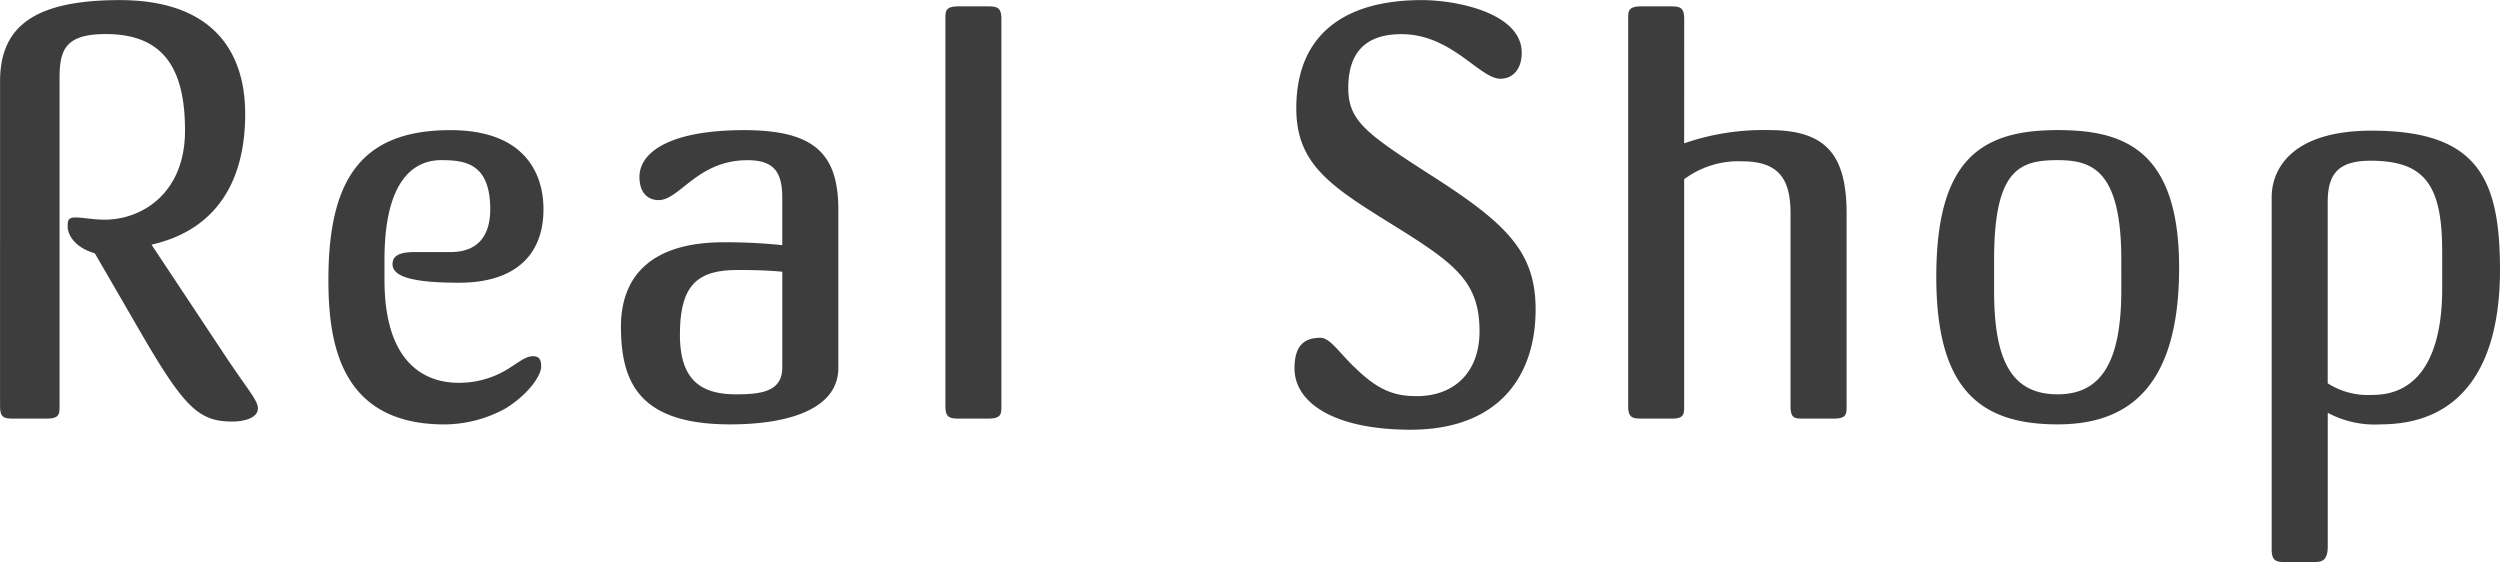 <svg xmlns="http://www.w3.org/2000/svg" width="207.552" height="46.656" viewBox="0 0 207.552 46.656">
  <path id="パス_14" data-name="パス 14" d="M344.328,29.3c-.624,0-.624.336-.624.768,0,.528.432,1.68,2.256,2.208l3.7,6.384c3.744,6.48,4.944,7.584,7.728,7.584.96,0,2.112-.288,2.112-1.1,0-.672-.912-1.632-2.784-4.464l-6.048-9.12c5.28-1.2,7.776-5.136,7.776-10.848,0-5.424-2.928-9.456-10.416-9.456-7.392,0-9.936,2.4-9.936,6.768V44.9c0,.96.24,1.1,1.1,1.1h2.784c1.056,0,1.056-.384,1.056-1.1V17.776c0-2.352.432-3.7,3.84-3.7,4.848,0,6.576,2.928,6.576,8.016,0,5.184-3.552,7.392-6.672,7.392C345.816,29.488,344.952,29.3,344.328,29.3Zm38.88-.672c0-3.168-1.728-6.576-7.728-6.576-7.392,0-10.128,4.08-10.128,12.432,0,5.28,1.008,12,9.648,12a10.6,10.6,0,0,0,5.088-1.344c1.92-1.2,2.928-2.736,2.928-3.456,0-.48-.1-.864-.672-.864-.816,0-1.536.864-2.88,1.488a7.7,7.7,0,0,1-3.312.72c-1.968,0-6.144-.816-6.144-8.544V32.8c0-6.672,2.5-8.256,4.7-8.256,1.968,0,4.08.24,4.08,4.08,0,1.632-.576,3.552-3.312,3.552H372.5c-1.392,0-1.824.384-1.824,1.008,0,1.1,1.92,1.536,5.52,1.536C380.856,34.72,383.208,32.416,383.208,28.624Zm24.48.048c0-4.656-1.968-6.624-7.824-6.624-6.144,0-8.688,1.824-8.688,3.888,0,1.392.768,1.92,1.584,1.92,1.776,0,3.216-3.312,7.392-3.312,2.3,0,2.88,1.1,2.88,3.168V31.6a45.413,45.413,0,0,0-4.848-.24c-6.048,0-8.544,2.832-8.544,7.008,0,4.7,1.584,8.112,9.072,8.112,4.8,0,8.976-1.248,8.976-4.7Zm-4.656,13.1c0,2.016-1.824,2.208-3.84,2.208-2.928,0-4.656-1.2-4.656-4.944,0-4.176,1.488-5.376,4.8-5.376.768,0,2.256,0,3.7.144Zm18.192-28.944c0-.912-.288-1.056-1.1-1.056h-2.448c-1.1,0-1.1.384-1.1,1.056V44.944c0,.912.288,1.056,1.1,1.056h2.448c1.1,0,1.1-.384,1.1-1.056Zm44.352,24.1c0-4.8-2.448-7.152-8.688-11.136-5.376-3.456-6.864-4.512-6.864-7.248,0-3.36,1.872-4.464,4.416-4.464,4.176,0,6.48,3.7,8.208,3.7,1.056,0,1.776-.816,1.776-2.16,0-3.264-5.328-4.368-8.3-4.368-6.384,0-10.416,2.832-10.416,8.976,0,4.656,2.832,6.48,8.112,9.744,5.088,3.168,7.1,4.656,7.1,8.784,0,3.264-1.968,5.376-5.232,5.376-1.872,0-3.216-.528-5.04-2.3-1.3-1.2-2.112-2.544-2.928-2.544-1.344,0-2.16.624-2.16,2.544,0,2.832,3.264,5.088,9.648,5.088C462.456,46.912,465.576,42.544,465.576,36.928Zm12.336-24.1c0-.912-.288-1.056-1.1-1.056H474.36c-1.1,0-1.1.384-1.1,1.056V44.944c0,.912.288,1.056,1.056,1.056H476.9c1.008,0,1.008-.384,1.008-1.056V26.128a7.535,7.535,0,0,1,4.8-1.488c3.168,0,4.032,1.584,4.032,4.368V44.944c0,.912.24,1.056.912,1.056h2.688c1.056,0,1.056-.384,1.056-1.056V29.008c0-4.944-1.728-6.96-6.432-6.96a20.12,20.12,0,0,0-7.056,1.1ZM519,33.472c0-9.888-4.7-11.424-10.08-11.424-6.336,0-10.08,2.4-10.08,12.192,0,9.456,3.744,12.24,10.08,12.24C514.584,46.48,519,43.6,519,33.472Zm-4.8,1.872c0,6.048-1.728,8.64-5.28,8.64-3.7,0-5.28-2.592-5.28-8.544V32.8c0-7.488,2.112-8.256,5.28-8.256,2.832,0,5.28.816,5.28,8.256Zm31.44-1.68c0-7.632-1.872-11.568-10.656-11.568-6.72,0-8.3,3.264-8.3,5.52V56.848c0,.864.288,1.056.96,1.056h2.688c.624,0,1.008-.24,1.008-1.3V45.52a8.282,8.282,0,0,0,4.368.96C542.76,46.48,545.64,41.2,545.64,33.664Zm-4.8,1.584c0,5.184-1.728,8.784-5.76,8.784a6.232,6.232,0,0,1-3.744-.96V28.048c0-2.256.768-3.456,3.552-3.456,4.512,0,5.952,2.016,5.952,7.536Z" transform="translate(-338.088 -11.248)" fill="#3d3d3d"/>
</svg>
